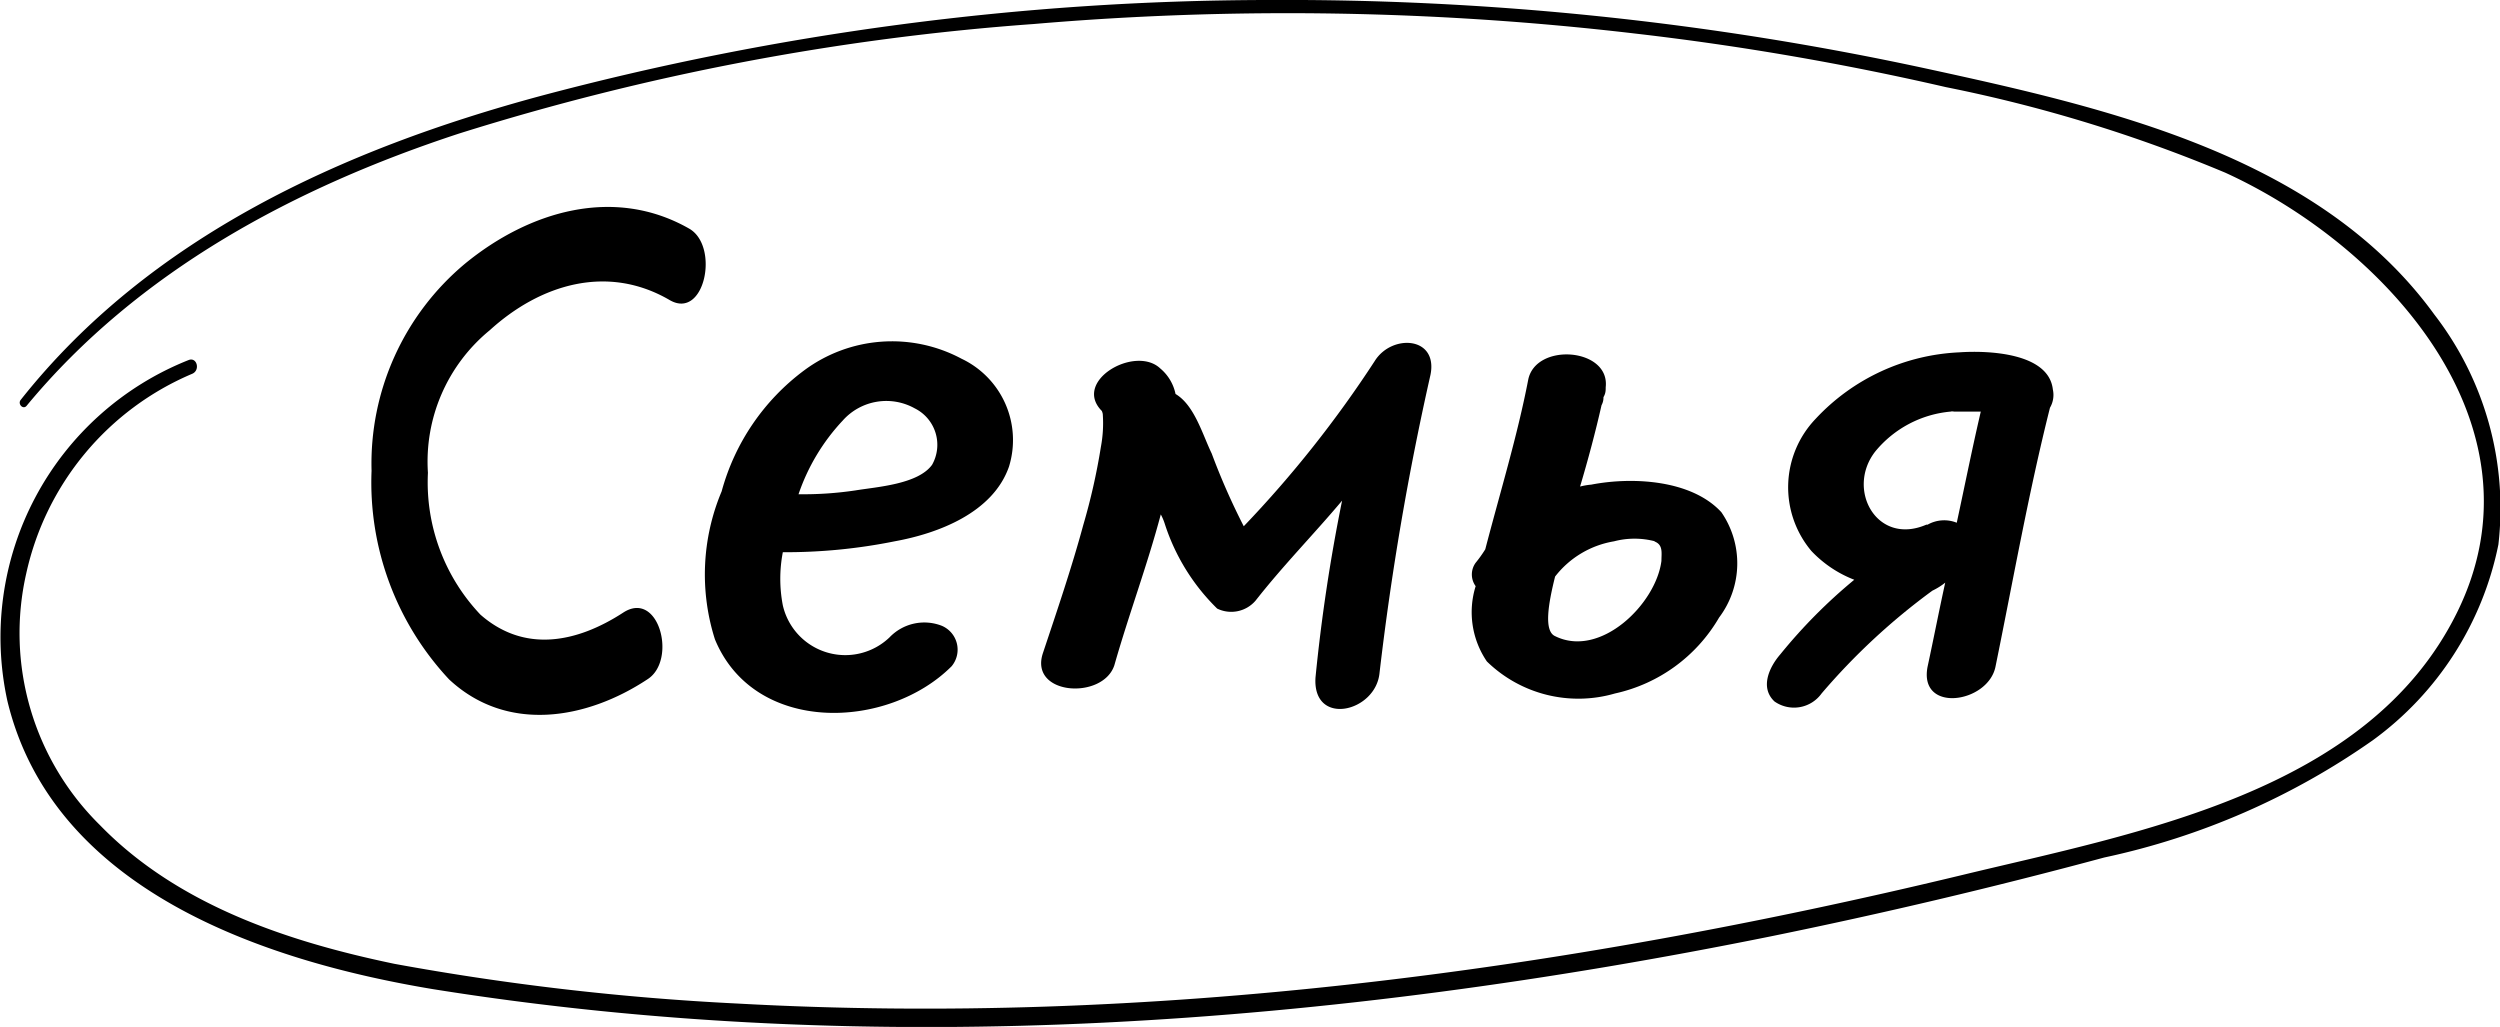 <?xml version="1.0" encoding="UTF-8"?> <svg xmlns="http://www.w3.org/2000/svg" viewBox="0 0 78.05 32.06"> <g id="Слой_2" data-name="Слой 2"> <g id="Слой_1-2" data-name="Слой 1"> <path d="M20.91,9.37c-1.95-1.14-4.05-.49-5.62.94a5.3,5.3,0,0,0-1.93,4.45A6,6,0,0,0,15,19.19c1.37,1.2,3,.88,4.45-.06,1.12-.74,1.7,1.49.76,2.08-1.91,1.26-4.39,1.68-6.19,0a9,9,0,0,1-2.42-6.51,8.13,8.13,0,0,1,2.92-6.47c2-1.64,4.66-2.43,7-1.09C22.47,7.69,22,10,20.91,9.37Z"></path> <path d="M31.5,14.57C31,16,29.31,16.65,27.93,16.9a17.2,17.2,0,0,1-3.49.34,4.38,4.38,0,0,0,0,1.66,2,2,0,0,0,3.33,1,1.5,1.5,0,0,1,1.64-.36.81.81,0,0,1,.3,1.26c-2,2-6.16,2.14-7.39-.84a6.69,6.69,0,0,1,.21-4.62,7,7,0,0,1,2.58-3.78,4.6,4.6,0,0,1,4.91-.36A2.81,2.81,0,0,1,31.5,14.57Zm-2.94-1.82a1.82,1.82,0,0,0-2.25.38,6.34,6.34,0,0,0-1.38,2.3,11,11,0,0,0,1.78-.12c.67-.11,1.95-.19,2.39-.8A1.27,1.27,0,0,0,28.56,12.75Z"></path> <path d="M44.66,11.7A88.83,88.83,0,0,0,43.07,21c-.11,1.24-2.1,1.7-2,.15a54.88,54.88,0,0,1,.83-5.52c-.9,1.07-1.82,2-2.7,3.12A1,1,0,0,1,38,19a6.48,6.48,0,0,1-1.64-2.66,1.69,1.69,0,0,0-.12-.28c-.42,1.58-1,3.13-1.45,4.71-.36,1.09-2.67.94-2.23-.38s.9-2.67,1.26-4a19.63,19.63,0,0,0,.55-2.44,4,4,0,0,0,.06-1c0-.11-.13-.28,0-.09-1-.94,1-2.1,1.79-1.36a1.41,1.41,0,0,1,.48.8c.59.35.84,1.26,1.13,1.86a21.16,21.16,0,0,0,1,2.27,35.38,35.38,0,0,0,4.09-5.16C43.45,10.42,44.9,10.5,44.66,11.7Z"></path> <path d="M53.67,19.28a5,5,0,0,1-3.25,2.37,4.09,4.09,0,0,1-4-1,2.73,2.73,0,0,1-.35-2.35.62.62,0,0,1,0-.73,4,4,0,0,0,.3-.42c.46-1.77,1-3.53,1.34-5.29.23-1.18,2.56-1,2.42.23,0,.1,0,.19-.07.31a.49.49,0,0,1-.06.25c-.19.84-.42,1.7-.67,2.54a2.14,2.14,0,0,1,.35-.06c1.29-.25,3.13-.15,4.06.86A2.81,2.81,0,0,1,53.67,19.28Zm-2-2.38a2.52,2.52,0,0,0-1.28,0A2.94,2.94,0,0,0,48.55,18c-.21.84-.36,1.7,0,1.86,1.41.7,3.15-1,3.32-2.35C51.87,17.26,51.93,17,51.64,16.9Z"></path> <path d="M64,12.73c-.67,2.66-1.15,5.39-1.7,8.08-.23,1.15-2.41,1.47-2.12,0,.19-.88.36-1.76.55-2.62a2.06,2.06,0,0,1-.4.25,20.28,20.28,0,0,0-3.46,3.21,1.06,1.06,0,0,1-1.47.25c-.47-.44-.15-1.09.18-1.47a16.42,16.42,0,0,1,2.31-2.33,3.65,3.65,0,0,1-1.34-.9,3.09,3.09,0,0,1,.13-4.12A6.53,6.53,0,0,1,61.17,11c.86-.06,2.79,0,2.92,1.16A.79.79,0,0,1,64,12.73Zm-3.82,3.65a1.05,1.05,0,0,1,.91-.06c.25-1.16.48-2.31.75-3.47v0l-.27,0H61a.18.18,0,0,0-.1,0,3.44,3.44,0,0,0-2.35,1.24C57.62,15.27,58.59,17.05,60.14,16.38Z"></path> <path d="M.83,12.67c3.48-4.21,8.38-6.82,13.5-8.5A78.78,78.78,0,0,1,32.27.75a93,93,0,0,1,18.8.3,88.2,88.2,0,0,1,9.68,1.67,45.76,45.76,0,0,1,8.72,2.67c5,2.28,10.14,7.89,7.23,13.75-2.78,5.61-10,6.86-15.49,8.19-12.47,3-25.35,4.71-38.2,4a81.72,81.72,0,0,1-10.7-1.24C9,29.4,5.55,28.26,3.12,25.76A8.41,8.41,0,0,1,.82,17.9,8.83,8.83,0,0,1,6,11.67c.26-.11.15-.53-.11-.43A9.31,9.31,0,0,0,.23,21.88c1.42,5.91,8,8.12,13.28,9C27.37,33.1,41.61,32,55.3,29.23q5.24-1.07,10.4-2.46a22.88,22.88,0,0,0,8.38-3.66A10,10,0,0,0,78,17a9.89,9.89,0,0,0-2-7.18C72.4,4.86,65.78,3.37,60.18,2.15A94.7,94.7,0,0,0,39.56,0a88.74,88.74,0,0,0-22.7,3C10.72,4.66,4.68,7.39.65,12.48c-.11.13.07.32.18.19Z"></path> </g> </g> </svg> 